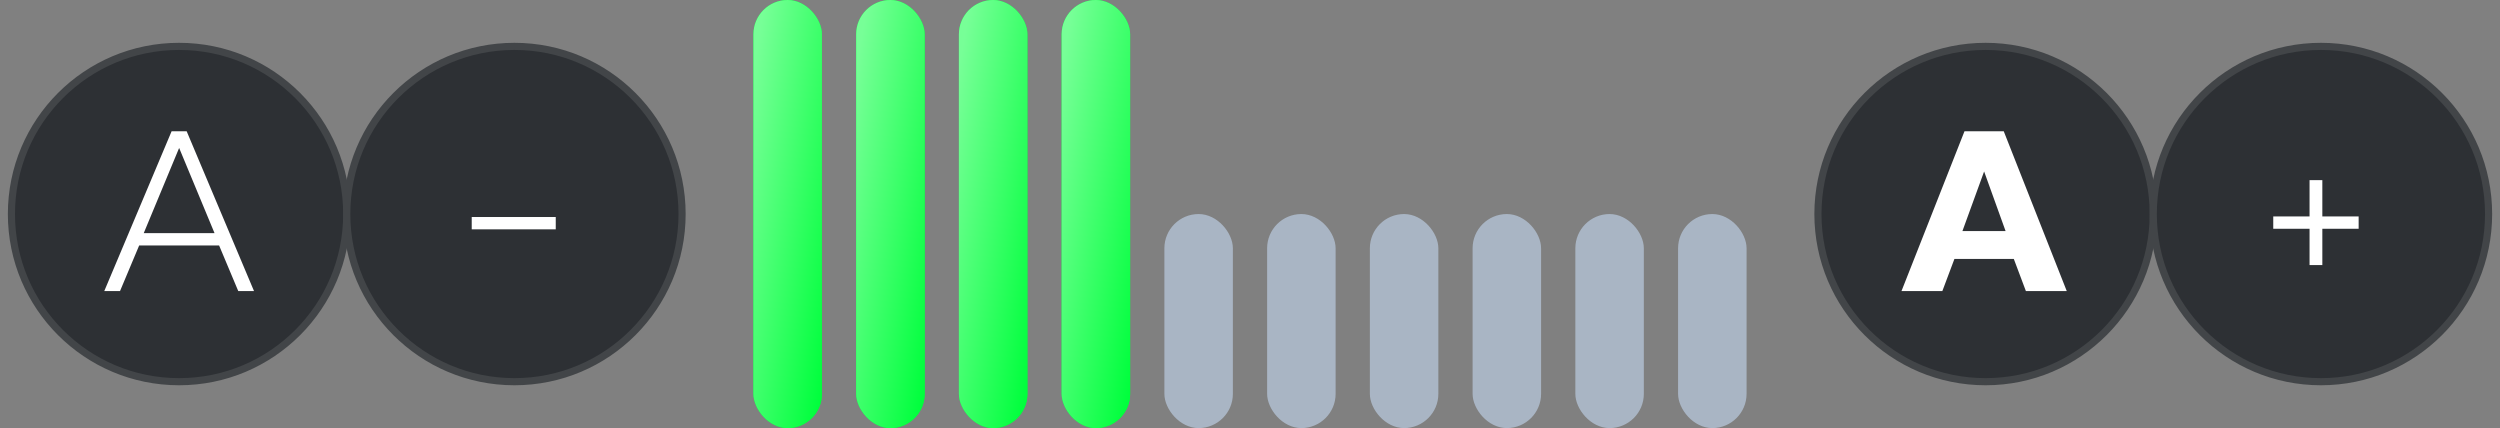 <svg width="292" height="50" viewBox="0 0 292 50" fill="none" xmlns="http://www.w3.org/2000/svg">
<rect x="0" y="0" width="292" height="50" fill="#808080" stroke="none"/>
<circle cx="231.917" cy="25" r="19.583" fill="#2D3034" stroke="#424548" stroke-width="0.833"/>
<path d="M222.092 34L229.452 15.333H234.038L241.398 34H236.625L235.212 30.24H228.278L226.865 34H222.092ZM229.212 26.987H234.252L231.745 20.027L229.212 26.987Z" fill="white"/>
<circle cx="271.084" cy="25" r="19.583" fill="#2D3034" stroke="#424548" stroke-width="0.833"/>
<path d="M269.756 30.96V26.72H265.516V25.28H269.756V21.04H271.249V25.28H275.489V26.72H271.249V30.96H269.756Z" fill="white"/>
<circle cx="20.917" cy="25" r="19.583" fill="#2D3034" stroke="#424548" stroke-width="0.833"/>
<path d="M12.177 34L20.043 15.333H21.803L29.67 34H27.83L25.59 28.667H16.256L14.017 34H12.177ZM16.79 27.227H25.056L20.923 17.28L16.79 27.227Z" fill="white"/>
<circle cx="60.084" cy="25" r="19.583" fill="#2D3034" stroke="#424548" stroke-width="0.833"/>
<path d="M55.097 26.787V25.347H64.911V26.787H55.097Z" fill="white"/>
<rect x="88" width="8" height="50" rx="4" fill="#00FF3C"/>
<rect x="88" width="8" height="50" rx="4" fill="url(#paint0_linear_1098_10962)"/>
<rect x="100" width="8" height="50" rx="4" fill="#00FF3C"/>
<rect x="100" width="8" height="50" rx="4" fill="url(#paint1_linear_1098_10962)"/>
<rect x="112" width="8" height="50" rx="4" fill="#00FF3C"/>
<rect x="112" width="8" height="50" rx="4" fill="url(#paint2_linear_1098_10962)"/>
<rect x="124" width="8" height="50" rx="4" fill="#00FF3C"/>
<rect x="124" width="8" height="50" rx="4" fill="url(#paint3_linear_1098_10962)"/>
<rect x="136" y="25" width="8" height="25" rx="4" fill="#A9B5C4"/>
<rect x="148" y="25" width="8" height="25" rx="4" fill="#A9B5C4"/>
<rect x="160" y="25" width="8" height="25" rx="4" fill="#A9B5C4"/>
<rect x="172" y="25" width="8" height="25" rx="4" fill="#A9B5C4"/>
<rect x="184" y="25" width="8" height="25" rx="4" fill="#A9B5C4"/>
<rect x="196" y="25" width="8" height="25" rx="4" fill="#A9B5C4"/>
<defs>
<linearGradient id="paint0_linear_1098_10962" x1="88.419" y1="5.618" x2="102.249" y2="7.928" gradientUnits="userSpaceOnUse">
<stop stop-color="#77FF97"/>
<stop offset="1" stop-color="#00FF3C"/>
</linearGradient>
<linearGradient id="paint1_linear_1098_10962" x1="100.419" y1="5.618" x2="114.249" y2="7.928" gradientUnits="userSpaceOnUse">
<stop stop-color="#77FF97"/>
<stop offset="1" stop-color="#00FF3C"/>
</linearGradient>
<linearGradient id="paint2_linear_1098_10962" x1="112.419" y1="5.618" x2="126.249" y2="7.928" gradientUnits="userSpaceOnUse">
<stop stop-color="#77FF97"/>
<stop offset="1" stop-color="#00FF3C"/>
</linearGradient>
<linearGradient id="paint3_linear_1098_10962" x1="124.419" y1="5.618" x2="138.249" y2="7.928" gradientUnits="userSpaceOnUse">
<stop stop-color="#77FF97"/>
<stop offset="1" stop-color="#00FF3C"/>
</linearGradient>
</defs>
</svg>
